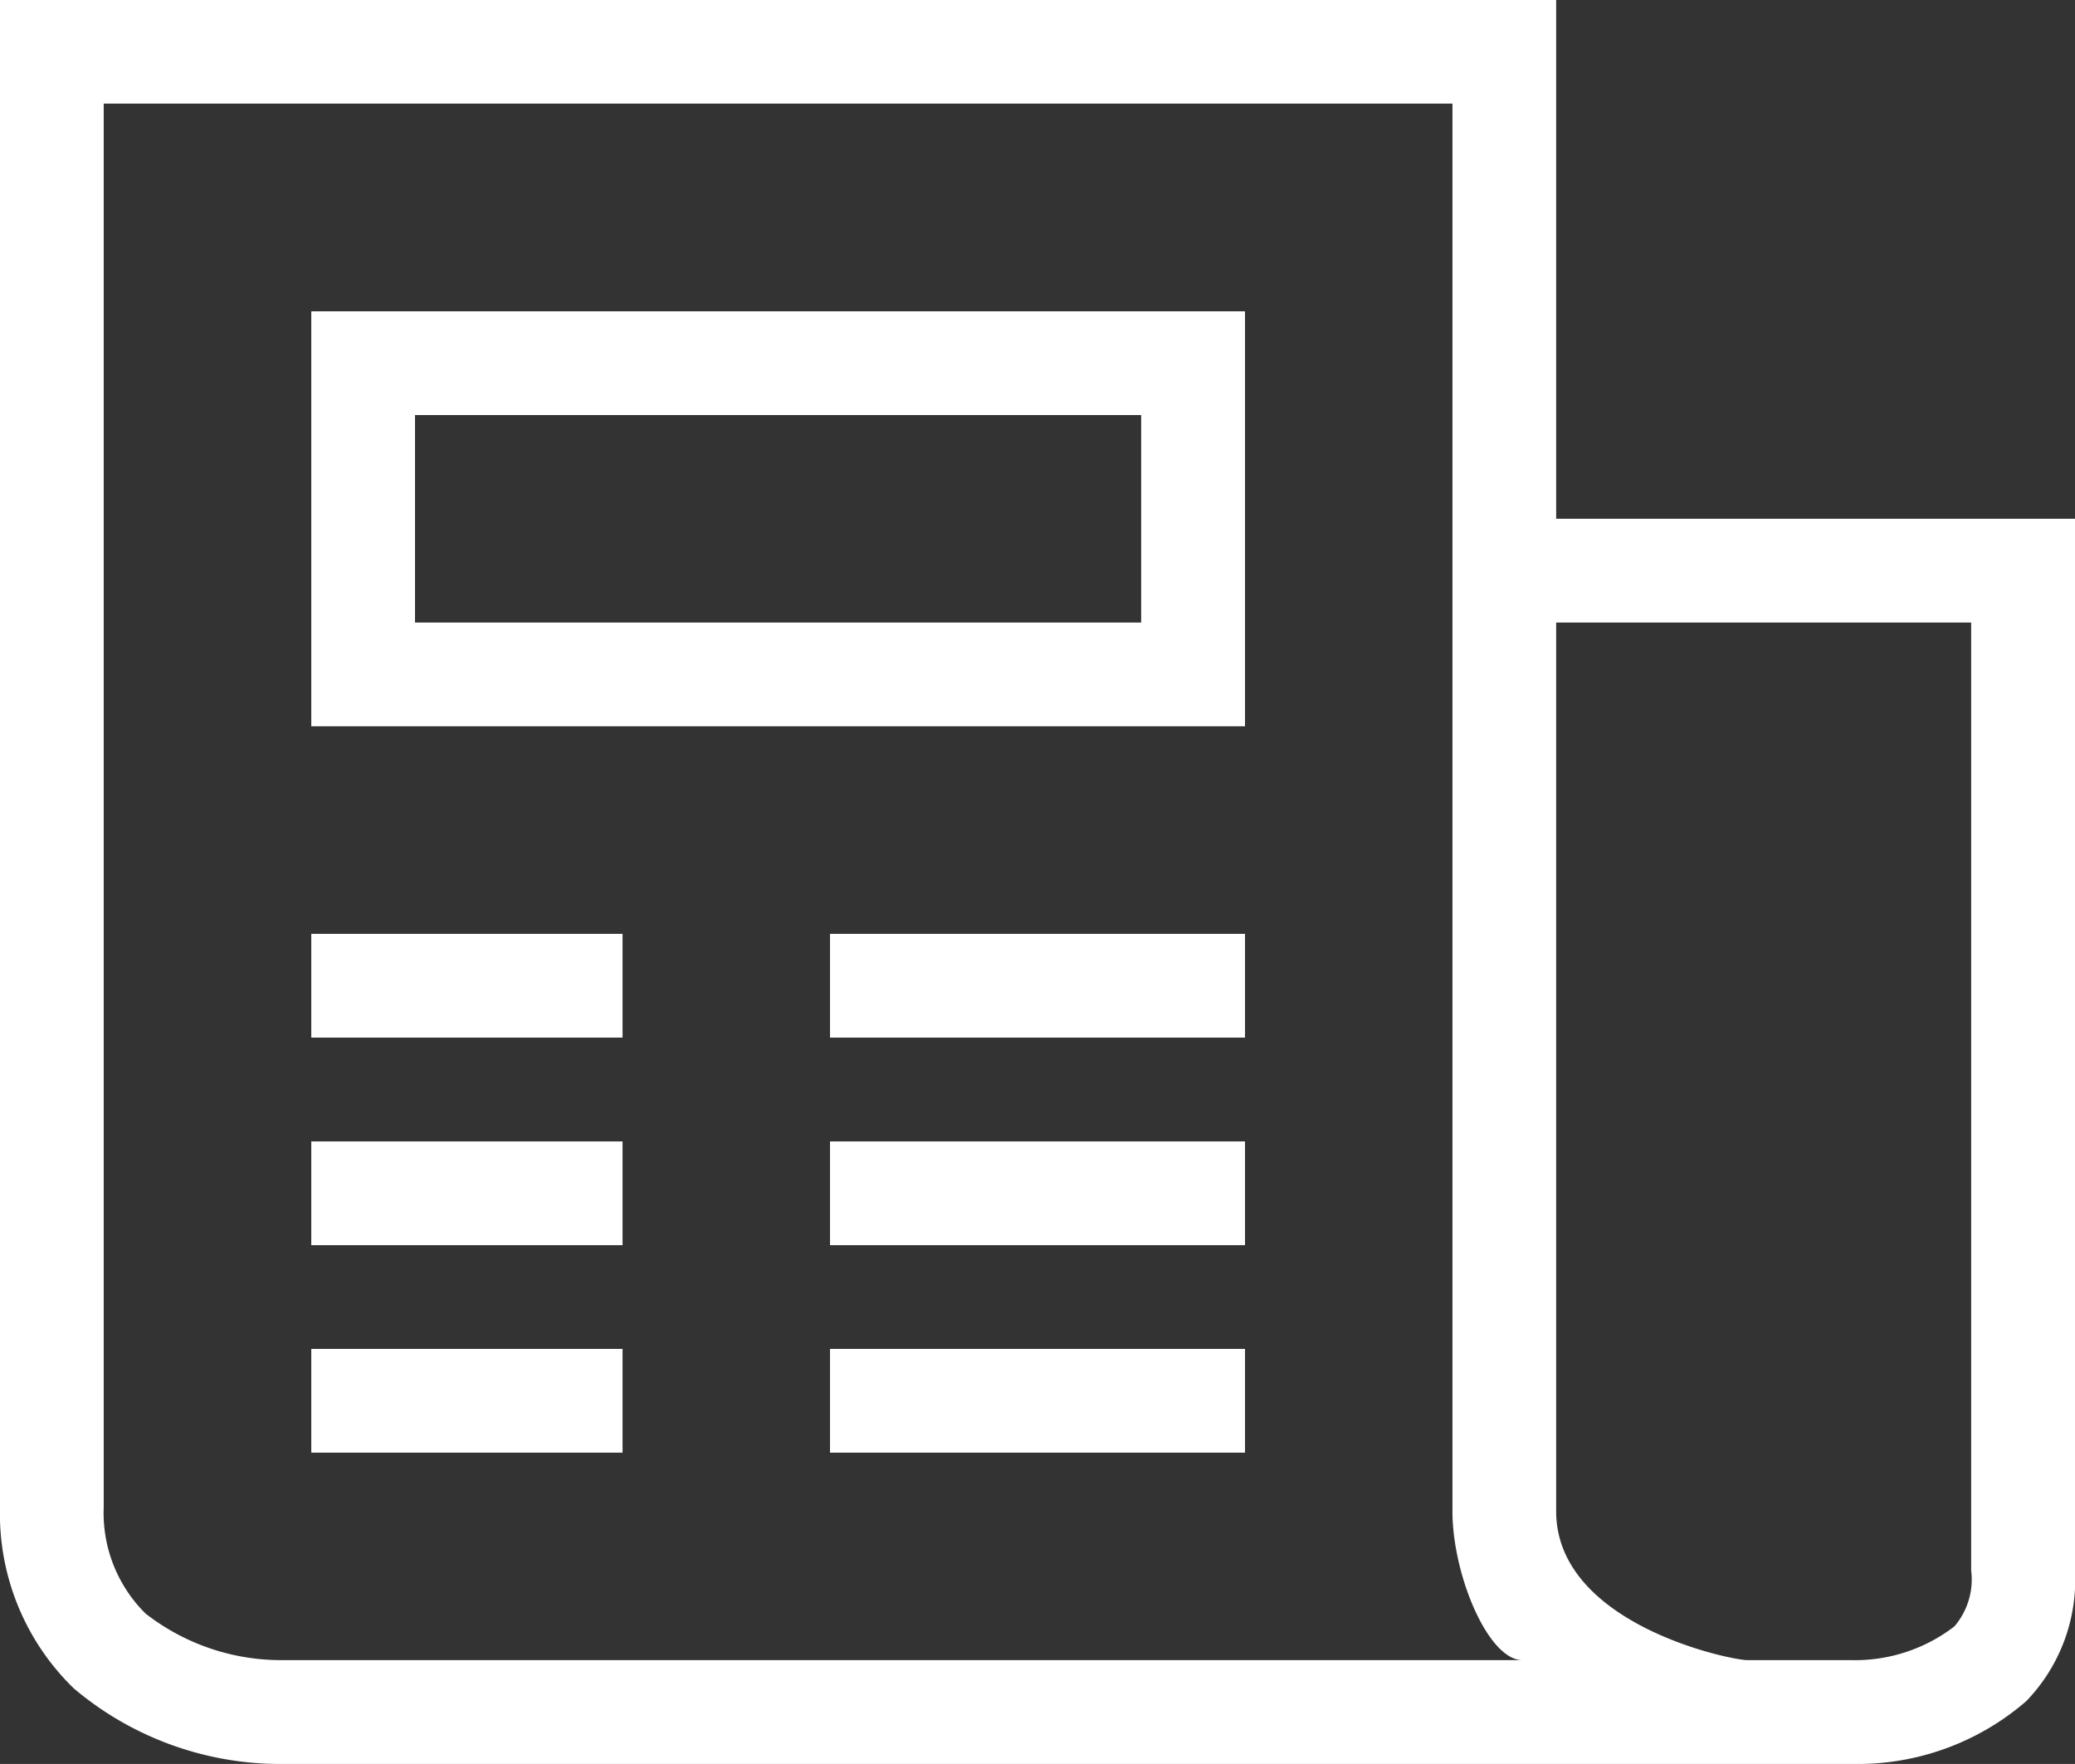 <svg id="Слой_1" data-name="Слой 1" xmlns="http://www.w3.org/2000/svg" viewBox="0 0 18.005 15.304"><rect x="0" y="0" width="18.005" height="15.304" fill="#333333" stroke="none"/><defs><style>.cls-1{fill:#fff}</style></defs><title>articles</title><path class="cls-1" d="M13.5 8.187V3.686H-.003v13.079a2.11 2.11 0 0 0 .64 1.569 2.776 2.776 0 0 0 1.8.656h13.658a2.234 2.234 0 0 0 1.484-.545 1.516 1.516 0 0 0 .423-1.134V8.187zM2.46 18.089a1.914 1.914 0 0 1-1.2-.404 1.226 1.226 0 0 1-.363-.92V4.585H12.6v12.212c0 .552.31 1.292.607 1.292H2.46zm14.641-.778a.626.626 0 0 1-.145.485 1.411 1.411 0 0 1-.896.293h-.901c-.149 0-1.659-.313-1.659-1.292v-7.71h3.601z" transform="translate(.003 -3.686)"/><path class="cls-1" d="M2.698 9.987H10.8v-3.6H2.698zm.9-2.7h6.301v1.8H3.598z" transform="translate(.003 -3.686)"/><path class="cls-1" d="M2.701 8.102h2.701v.9H2.701zm4.501 0h3.601v.9H7.202zM2.701 9.903h2.701v.9H2.701zm4.501 0h3.601v.9H7.202zm-4.501 1.8h2.701v.9H2.701zm4.501 0h3.601v.9H7.202z"/></svg>
